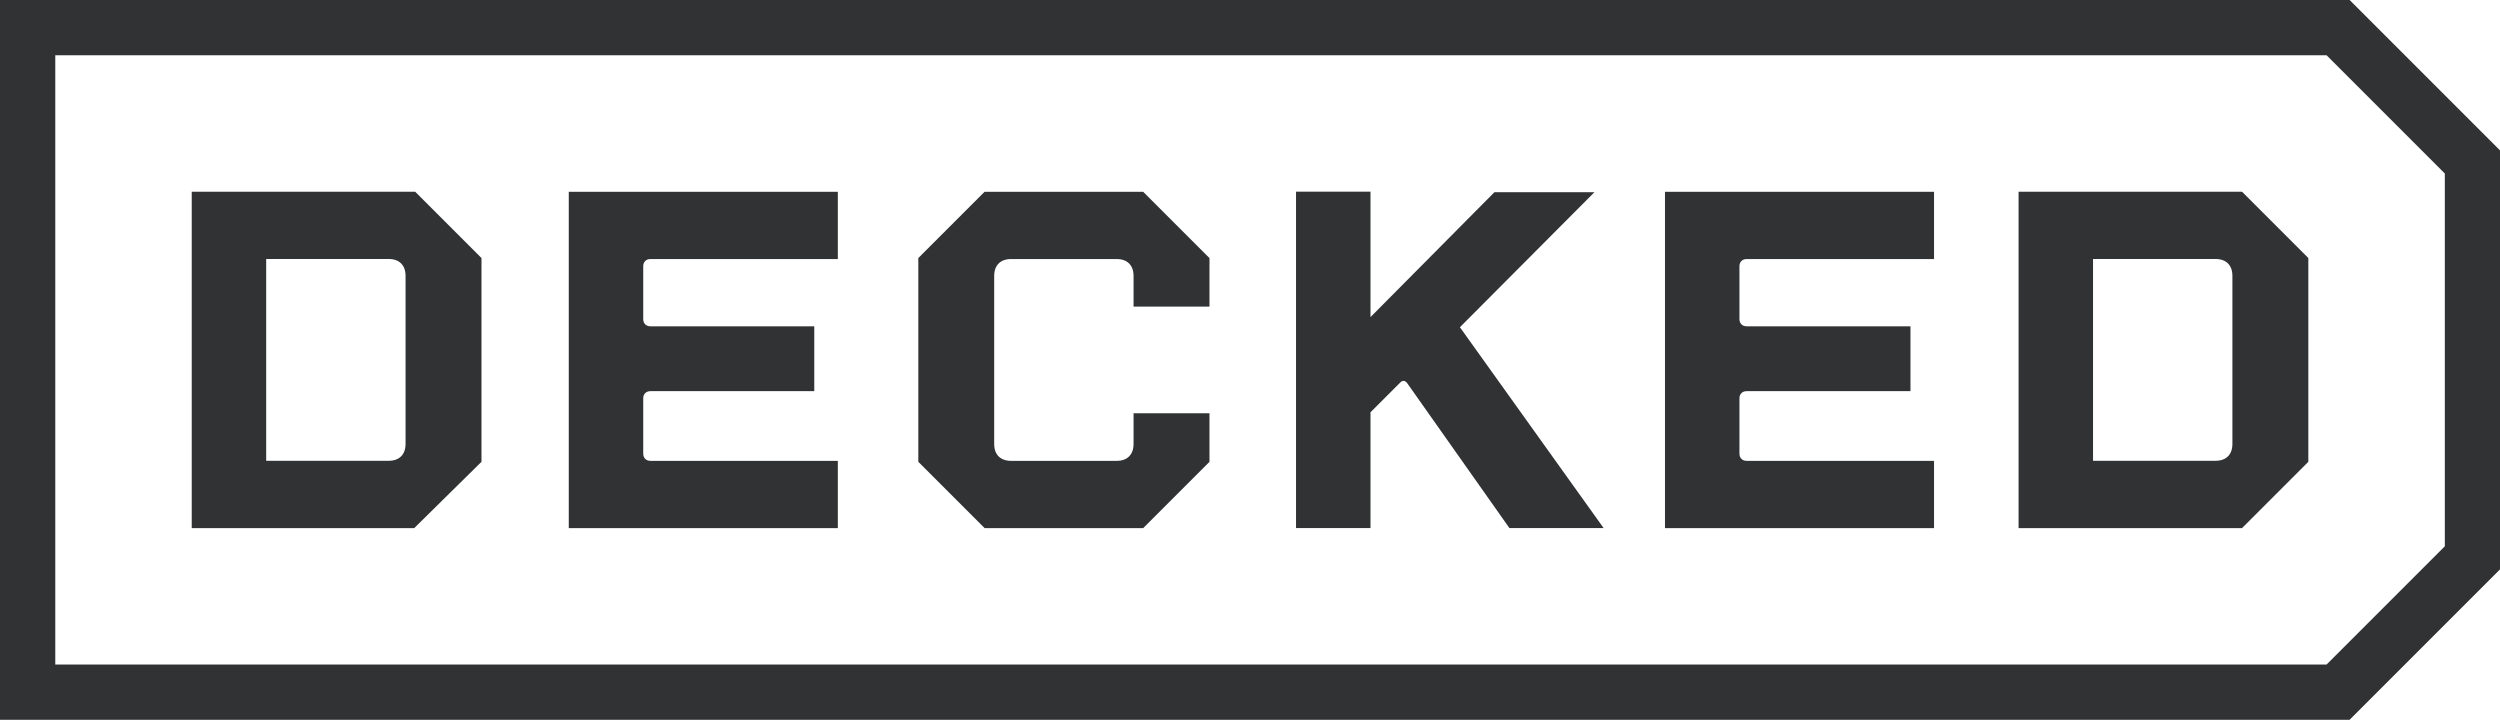<svg id="Layer_2" data-name="Layer 2" xmlns="http://www.w3.org/2000/svg" viewBox="0 0 444.51 127.98">
  <defs>
    <style>
      .cls-1 {
        fill: #303233;
        stroke-width: 0px;
      }
    </style>
  </defs>
  <g id="Layer_1-2" data-name="Layer 1">
    <g>
      <path class="cls-1" d="m417.77,0H0v127.98h417.77l26.74-26.74V26.74L417.77,0Zm16.92,97.14l-21.02,21.02H9.83V9.83h403.85l21.02,21.02v66.3Z"></path>
      <path class="cls-1" d="m283.49,34.17h-17.77l-22.04,22.21v-22.3h-13.24v59.81h13.24v-20.59l5.3-5.3c.43-.43.85-.34,1.2.09l18.2,25.8h16.75l-25.55-35.71,23.92-24.01Z"></path>
      <path class="cls-1" d="m358.91,34.09v59.81h39.73l11.79-11.79v-36.23l-11.79-11.79h-39.73Zm38.02,44.85c0,1.88-1.11,2.99-2.99,2.99h-21.79v-35.88h21.79c1.88,0,2.99,1.11,2.99,2.99v29.9Z"></path>
      <path class="cls-1" d="m296.04,93.9h47.84v-11.96h-33.32c-.77,0-1.28-.51-1.28-1.28v-9.83c0-.77.51-1.28,1.28-1.28h29.13v-11.53h-29.13c-.77,0-1.28-.51-1.28-1.28v-9.4c0-.77.51-1.28,1.28-1.28h33.32v-11.96h-47.84v59.81Z"></path>
      <path class="cls-1" d="m175.07,34.09l-11.79,11.79v36.23l11.79,11.79h28.19l11.79-11.79v-8.63h-13.5v5.47c0,1.88-1.11,2.99-2.99,2.99h-18.8c-1.88,0-2.99-1.11-2.99-2.99v-29.9c0-1.88,1.11-2.99,2.99-2.99h18.8c1.88,0,2.99,1.11,2.99,2.99v5.47h13.5v-8.63l-11.79-11.79h-28.19Z"></path>
      <path class="cls-1" d="m101.13,93.9h47.84v-11.96h-33.32c-.77,0-1.28-.51-1.28-1.28v-9.83c0-.77.51-1.28,1.28-1.28h29.13v-11.53h-29.13c-.77,0-1.28-.51-1.28-1.28v-9.4c0-.77.51-1.28,1.28-1.28h33.32v-11.96h-47.84v59.81Z"></path>
      <path class="cls-1" d="m34.09,34.09v59.81h39.56l11.96-11.79v-36.23l-11.79-11.79h-39.73Zm38.02,44.85c0,1.88-1.11,2.99-2.99,2.99h-21.79v-35.88h21.79c1.88,0,2.99,1.11,2.99,2.99v29.9Z"></path>
    </g>
  </g>
</svg>